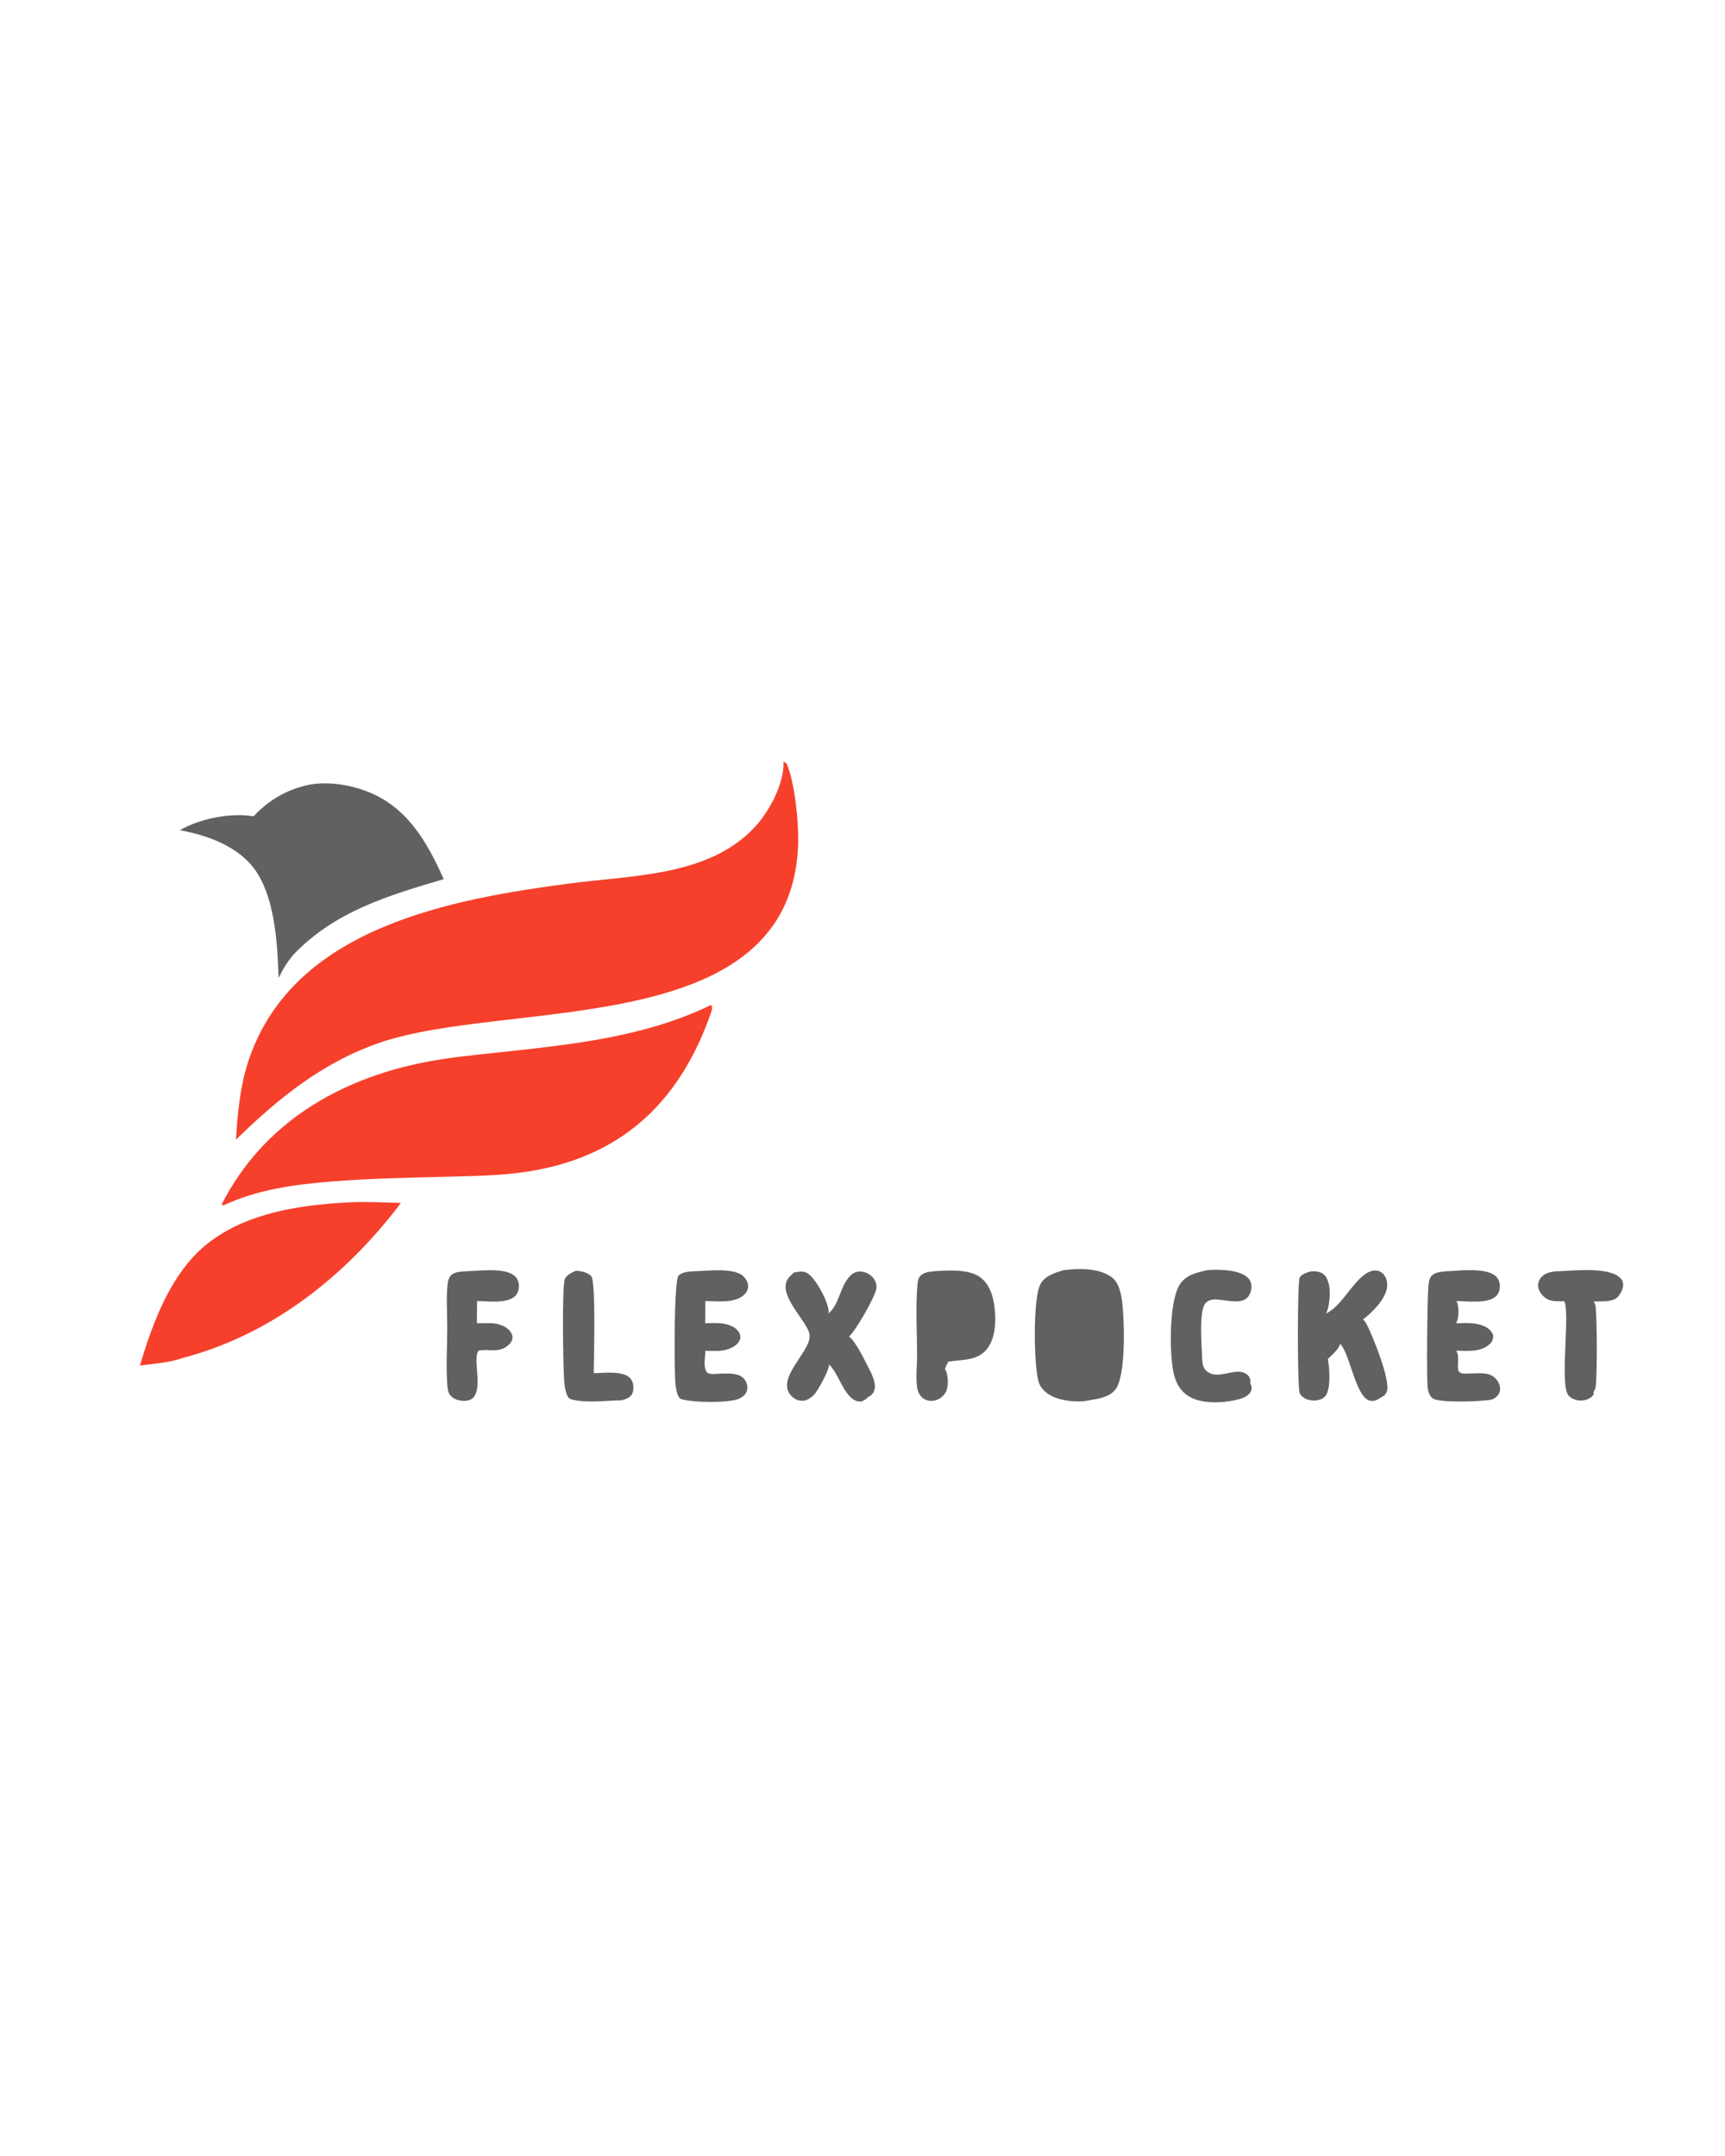 <?xml version="1.0" encoding="UTF-8"?> <svg xmlns="http://www.w3.org/2000/svg" width="160" height="200" viewBox="0 0 160 200" fill="none"><path d="M72.674 70.678C72.801 70.695 72.869 70.762 72.966 70.841C73.722 72.591 74.072 76.189 74.033 78.081C73.647 96.66 47.216 92.597 35.194 96.734C30.291 98.421 26.311 101.48 22.615 105.021L21.886 105.721C22.051 103.087 22.287 100.526 23.179 98.018C27.468 85.964 41.923 83.383 53.046 81.93C58.743 81.185 65.797 81.275 70.022 76.712C71.346 75.281 72.753 72.677 72.674 70.678Z" fill="#F6402B"></path><path d="M65.899 93.253L66.02 93.292C66.108 93.619 65.924 94.01 65.809 94.328C62.87 102.46 57.416 107.428 48.746 108.71C46.292 109.073 43.738 109.096 41.26 109.162C37.793 109.253 34.349 109.316 30.89 109.59C27.401 109.867 23.93 110.318 20.729 111.814C20.641 111.806 20.629 111.769 20.569 111.709C24.404 104.197 31.442 100.069 39.534 98.509C41.791 98.074 44.084 97.862 46.367 97.614C53.066 96.888 59.744 96.213 65.899 93.253Z" fill="#F6402B"></path><path d="M28.822 72.767C30.51 72.496 32.431 72.797 34.017 73.405C37.754 74.836 39.605 78.073 41.153 81.552C35.987 83.083 31.129 84.516 27.273 88.497C26.676 89.183 26.232 89.903 25.842 90.719C25.736 87.6 25.518 83.332 23.674 80.714C22.128 78.519 19.232 77.469 16.687 77.018C18.524 75.928 21.418 75.367 23.523 75.724C24.963 74.168 26.736 73.165 28.822 72.767Z" fill="#616161"></path><path d="M32.587 111.527C34.115 111.464 35.656 111.552 37.185 111.594C32.079 118.352 25.217 123.807 16.941 125.971C15.759 126.412 14.232 126.501 12.976 126.673C14.03 123.177 15.377 119.39 17.877 116.643C21.504 112.657 27.487 111.76 32.587 111.527Z" fill="#F6402B"></path><path d="M98.665 117.826C100.042 117.65 101.957 117.615 103.113 118.479C103.754 118.958 103.961 119.878 104.063 120.627C104.3 122.369 104.466 127.604 103.454 128.906C102.952 129.553 101.967 129.764 101.202 129.858C101.195 129.861 101.189 129.864 101.182 129.865C100.125 130.149 98.472 129.984 97.517 129.485C96.999 129.214 96.52 128.782 96.342 128.21C95.887 126.744 95.786 120.467 96.499 119.136C96.932 118.329 97.852 118.066 98.665 117.826Z" fill="#616161"></path><path d="M122.977 121.86C124.327 121.198 125.189 119.416 126.335 118.424C126.712 118.098 127.154 117.812 127.676 117.862C127.959 117.889 128.213 118.05 128.384 118.275C128.638 118.608 128.711 119.048 128.649 119.456C128.486 120.538 127.267 121.776 126.416 122.394C126.56 122.516 126.665 122.659 126.753 122.826C127.314 123.895 128.997 128.045 128.635 129.08C128.52 129.408 128.307 129.529 128.008 129.678C127.805 129.852 127.529 129.959 127.26 129.961C125.761 129.97 125.267 125.597 124.294 124.652C124.246 125.106 123.488 125.738 123.164 126.062C123.315 126.905 123.416 128.39 123.103 129.195C122.99 129.486 122.82 129.679 122.527 129.796C122.104 129.965 121.546 129.952 121.128 129.769C120.887 129.662 120.626 129.45 120.54 129.191C120.331 128.566 120.328 118.912 120.55 118.514C120.733 118.185 121.245 118.039 121.583 117.937C121.917 117.907 122.371 117.947 122.66 118.127C123.026 118.356 123.166 118.766 123.263 119.163C123.423 119.819 123.329 121.286 122.977 121.86Z" fill="#616161"></path><path d="M73.644 118.044C73.907 118 74.233 117.934 74.499 117.969C75.008 118.038 75.396 118.553 75.674 118.942C76.11 119.549 76.966 121.112 76.846 121.843C77.917 120.958 77.915 119.148 78.977 118.246C79.254 118.01 79.572 117.925 79.932 117.963C80.343 118.008 80.744 118.233 81.003 118.557C81.233 118.844 81.34 119.188 81.283 119.555C81.167 120.311 79.319 123.538 78.753 123.972C79.426 124.54 80.145 126.092 80.563 126.888C80.857 127.449 81.31 128.334 81.091 128.979C80.979 129.311 80.785 129.466 80.481 129.618C80.385 129.798 80.098 129.907 79.917 130.009C78.382 130.163 77.842 127.338 76.882 126.581C76.886 126.629 76.888 126.632 76.886 126.675C76.863 127.181 75.822 129.105 75.44 129.452C75.149 129.716 74.769 129.964 74.362 129.943C73.954 129.921 73.637 129.756 73.365 129.453C71.959 127.886 75.044 125.504 75.092 124.015C75.092 123.995 75.092 123.975 75.092 123.955C75.173 122.962 72.767 120.818 72.869 119.281C72.908 118.696 73.234 118.403 73.644 118.044Z" fill="#616161"></path><path d="M86.488 117.937C87.746 117.848 89.81 117.691 90.87 118.449C91.668 119.02 92.03 119.938 92.188 120.877C92.407 122.175 92.418 123.944 91.605 125.06C90.734 126.255 89.262 126.105 87.951 126.314C87.83 126.531 87.739 126.755 87.647 126.985C87.705 127.084 87.758 127.187 87.791 127.297C87.951 127.842 87.986 128.694 87.698 129.184C87.643 129.277 87.579 129.363 87.506 129.443C87.433 129.523 87.352 129.595 87.264 129.658C87.176 129.721 87.083 129.775 86.984 129.819C86.885 129.863 86.782 129.896 86.677 129.919C86.326 129.996 85.947 129.94 85.649 129.733C85.337 129.515 85.15 129.146 85.083 128.778C84.916 127.854 85.066 126.65 85.064 125.698C85.058 123.556 84.914 121.314 85.096 119.183C85.118 118.919 85.153 118.644 85.314 118.424C85.59 118.051 86.064 118.005 86.488 117.937Z" fill="#616161"></path><path d="M133.979 117.937C135.187 117.9 137.832 117.521 138.75 118.4C138.994 118.634 139.108 118.938 139.116 119.272C139.124 119.621 139.032 119.968 138.782 120.222C138.039 120.975 136.084 120.703 135.085 120.685C135.135 120.775 135.175 120.869 135.199 120.969C135.321 121.492 135.327 122.283 135.053 122.751C135.913 122.74 136.79 122.656 137.6 122.996C138.027 123.175 138.32 123.422 138.5 123.861C138.491 124.207 138.466 124.404 138.197 124.662C137.366 125.458 136.113 125.311 135.062 125.293C135.435 125.87 135.097 126.566 135.288 127.199C135.527 127.45 135.665 127.405 135.996 127.426C136.678 127.419 137.738 127.271 138.347 127.594C138.696 127.779 138.987 128.127 139.093 128.509C139.169 128.781 139.148 129.073 139.005 129.32C138.869 129.554 138.606 129.764 138.341 129.829C137.547 130.023 133.516 130.15 132.92 129.737C132.639 129.543 132.487 129.176 132.435 128.849C132.301 128.006 132.389 120.449 132.487 119.321C132.514 119.017 132.544 118.658 132.739 118.409C133.031 118.038 133.546 118.001 133.979 117.937Z" fill="#616161"></path><path d="M64.477 117.924C65.635 117.898 68.06 117.569 68.936 118.38C69.2 118.625 69.396 118.974 69.394 119.341C69.391 119.621 69.245 119.885 69.051 120.079C68.197 120.931 66.537 120.704 65.425 120.687C65.415 121.373 65.41 122.06 65.41 122.746C66.181 122.739 66.986 122.661 67.715 122.952C68.087 123.1 68.458 123.339 68.613 123.727C68.692 123.923 68.687 124.134 68.603 124.327C68.416 124.755 68 124.973 67.592 125.135C66.937 125.395 66.114 125.309 65.417 125.308C65.427 125.918 65.201 126.782 65.562 127.3C65.862 127.537 66.314 127.451 66.675 127.433C67.201 127.413 67.911 127.368 68.414 127.531C68.756 127.642 69.026 127.837 69.185 128.166C69.324 128.454 69.37 128.795 69.25 129.097C69.123 129.418 68.817 129.636 68.509 129.766C67.565 130.167 64.033 130.127 63.082 129.746C62.764 129.41 62.69 128.767 62.647 128.322C62.534 127.161 62.498 118.866 62.931 118.358C63.288 117.941 63.976 117.962 64.477 117.924Z" fill="#616161"></path><path d="M111.992 117.827C112.088 117.819 112.185 117.812 112.281 117.807C113.258 117.752 114.965 117.803 115.71 118.504C115.942 118.723 116.079 118.997 116.078 119.318C116.078 119.695 115.951 120.138 115.668 120.402C115.007 121.022 113.568 120.548 112.739 120.542C112.408 120.539 112.065 120.622 111.831 120.869C111.16 121.576 111.478 124.906 111.501 125.959C111.511 126.393 111.556 126.856 111.897 127.168C112.702 127.905 113.912 127.248 114.844 127.242C115.162 127.24 115.548 127.357 115.764 127.596C115.993 127.85 115.991 128.059 115.968 128.372C116.015 128.435 116.052 128.5 116.071 128.577C116.12 128.78 116.091 128.975 115.979 129.153C115.708 129.583 115.124 129.755 114.657 129.863C113.324 130.171 111.392 130.252 110.21 129.494C109.449 129.007 109.042 128.224 108.854 127.359C108.452 125.519 108.431 120.692 109.435 119.146C110.011 118.26 111.023 118.032 111.992 117.827Z" fill="#616161"></path><path d="M43.306 117.924C44.471 117.891 46.841 117.561 47.737 118.365C47.998 118.599 48.118 118.909 48.127 119.255C48.136 119.614 48.05 119.958 47.79 120.22C47.057 120.957 45.228 120.704 44.251 120.687C44.236 121.373 44.239 122.06 44.235 122.745C44.708 122.741 45.185 122.731 45.658 122.751C46.203 122.775 46.888 123.004 47.257 123.423C47.416 123.605 47.556 123.856 47.536 124.105C47.512 124.391 47.347 124.612 47.137 124.796C46.538 125.319 45.869 125.279 45.126 125.232C44.877 125.235 44.641 125.255 44.395 125.29C43.824 126.018 44.736 128.453 43.989 129.531C43.831 129.758 43.593 129.887 43.323 129.93C42.888 130 42.306 129.899 41.961 129.623C41.634 129.362 41.541 129.063 41.505 128.662C41.35 126.892 41.48 125.02 41.485 123.239C41.489 121.872 41.365 120.38 41.527 119.028C41.557 118.784 41.63 118.53 41.797 118.343C42.15 117.946 42.818 117.96 43.306 117.924Z" fill="#616161"></path><path d="M144.26 117.937C145.77 117.903 149.042 117.468 150.226 118.492C150.433 118.67 150.545 118.874 150.553 119.15C150.566 119.541 150.301 120.063 150.022 120.339C149.544 120.81 148.449 120.714 147.818 120.726C147.903 120.863 147.982 121.047 148.001 121.209C148.132 122.318 148.155 127.572 148 128.681C147.978 128.837 147.909 128.965 147.812 129.086L147.816 129.364C147.717 129.493 147.615 129.606 147.474 129.69C147.378 129.745 147.278 129.792 147.173 129.828C147.068 129.864 146.961 129.89 146.851 129.905C146.741 129.92 146.631 129.925 146.52 129.918C146.409 129.911 146.3 129.894 146.193 129.866C145.882 129.782 145.533 129.589 145.386 129.293C144.72 127.957 145.64 121.702 145.083 120.699C144.545 120.71 143.881 120.768 143.413 120.451C143.064 120.215 142.749 119.832 142.681 119.409C142.631 119.106 142.708 118.813 142.892 118.568C143.244 118.101 143.72 118.011 144.26 117.937Z" fill="#616161"></path><path d="M53.428 117.879C53.934 117.92 54.465 118.008 54.838 118.382C55.292 118.837 55.076 126.257 55.074 127.382C55.974 127.369 57.29 127.191 58.11 127.597C58.378 127.73 58.583 127.949 58.678 128.234C58.777 128.53 58.784 129.03 58.629 129.31C58.426 129.678 58.045 129.787 57.67 129.897C56.278 129.919 54.4 130.173 53.06 129.825C52.873 129.776 52.751 129.725 52.656 129.544C52.434 129.121 52.366 128.507 52.328 128.037C52.229 126.805 52.113 119.371 52.392 118.656C52.553 118.244 53.056 118.05 53.428 117.879Z" fill="#616161"></path></svg> 